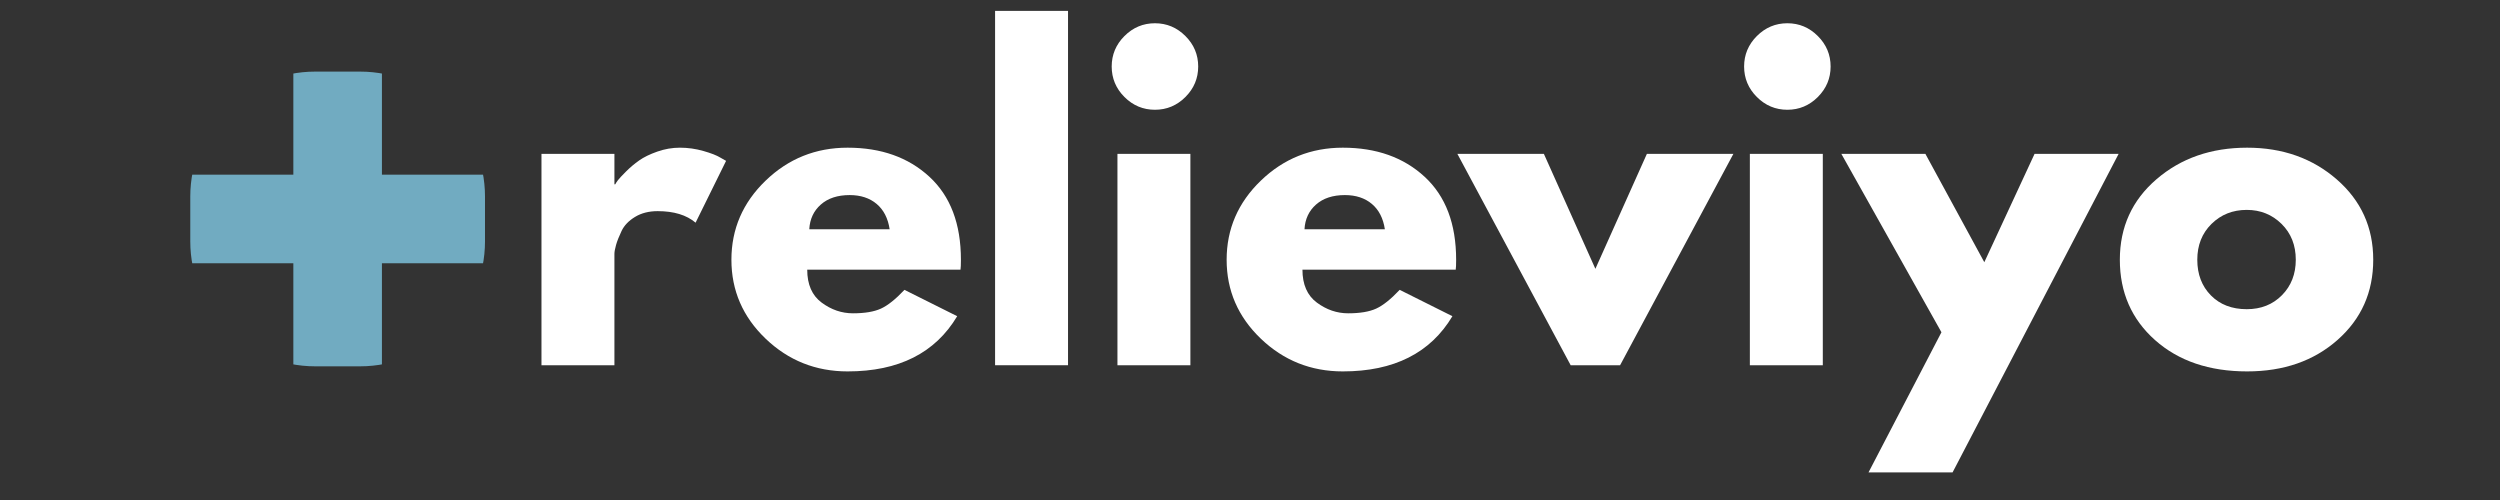 <svg version="1.2" preserveAspectRatio="xMidYMid meet" height="400" viewBox="0 0 1500 300" zoomAndPan="magnify" width="2000" xmlns:xlink="http://www.w3.org/1999/xlink" xmlns="http://www.w3.org/2000/svg"><rect x="0" y="0" width="1500" height="300" fill="#333333" stroke="none"/><defs><clipPath id="31d238e148"><path d="M 176 42.797 L 230 42.797 L 230 219.797 L 176 219.797 Z M 176 42.797"></path></clipPath><clipPath id="339d9d594c"><path d="M 189.168 219.797 L 216 219.797 C 257.422 219.797 291 186.219 291 144.797 L 291 117.961 C 291 76.539 257.422 42.961 216 42.961 L 189.168 42.961 C 147.746 42.961 114.168 76.539 114.168 117.961 L 114.168 144.797 C 114.168 186.219 147.746 219.797 189.168 219.797 Z M 189.168 219.797"></path></clipPath><clipPath id="54261573af"><path d="M 114.168 104 L 291 104 L 291 158 L 114.168 158 Z M 114.168 104"></path></clipPath><clipPath id="4524426fcf"><path d="M 189.168 219.797 L 216 219.797 C 257.422 219.797 291 186.219 291 144.797 L 291 117.961 C 291 76.539 257.422 42.961 216 42.961 L 189.168 42.961 C 147.746 42.961 114.168 76.539 114.168 117.961 L 114.168 144.797 C 114.168 186.219 147.746 219.797 189.168 219.797 Z M 189.168 219.797"></path></clipPath></defs><g id="95d35b11c3"><g style="fill:#ffffff;fill-opacity:1;"><g transform="translate(310.056, 219.14)"><path d="M 14.828 0 L 14.828 -126.828 L 58.594 -126.828 L 58.594 -108.531 L 59.078 -108.531 C 59.41 -109.188 59.945 -110.008 60.688 -111 C 61.438 -111.988 63.047 -113.719 65.516 -116.188 C 67.984 -118.664 70.617 -120.891 73.422 -122.859 C 76.223 -124.836 79.848 -126.609 84.297 -128.172 C 88.742 -129.742 93.281 -130.531 97.906 -130.531 C 102.676 -130.531 107.367 -129.867 111.984 -128.547 C 116.598 -127.234 119.977 -125.914 122.125 -124.594 L 125.594 -122.625 L 107.297 -85.531 C 101.859 -90.145 94.273 -92.453 84.547 -92.453 C 79.273 -92.453 74.742 -91.297 70.953 -88.984 C 67.16 -86.68 64.477 -83.883 62.906 -80.594 C 61.344 -77.301 60.234 -74.5 59.578 -72.188 C 58.922 -69.883 58.594 -68.07 58.594 -66.75 L 58.594 0 Z M 14.828 0" style="stroke:none"></path></g></g><g style="fill:#ffffff;fill-opacity:1;"><g transform="translate(433.161, 219.14)"><path d="M 143.141 -57.359 L 51.172 -57.359 C 51.172 -48.453 54.055 -41.859 59.828 -37.578 C 65.598 -33.297 71.859 -31.156 78.609 -31.156 C 85.703 -31.156 91.305 -32.098 95.422 -33.984 C 99.547 -35.879 104.242 -39.629 109.516 -45.234 L 141.156 -29.422 C 127.977 -7.336 106.062 3.703 75.406 3.703 C 56.281 3.703 39.879 -2.844 26.203 -15.938 C 12.523 -29.039 5.688 -44.82 5.688 -63.281 C 5.688 -81.738 12.523 -97.562 26.203 -110.75 C 39.879 -123.938 56.281 -130.531 75.406 -130.531 C 95.508 -130.531 111.863 -124.719 124.469 -113.094 C 137.082 -101.477 143.391 -84.875 143.391 -63.281 C 143.391 -60.32 143.305 -58.348 143.141 -57.359 Z M 52.406 -81.578 L 100.625 -81.578 C 99.633 -88.172 97.035 -93.238 92.828 -96.781 C 88.629 -100.32 83.234 -102.094 76.641 -102.094 C 69.391 -102.094 63.617 -100.195 59.328 -96.406 C 55.047 -92.625 52.738 -87.68 52.406 -81.578 Z M 52.406 -81.578" style="stroke:none"></path></g></g><g style="fill:#ffffff;fill-opacity:1;"><g transform="translate(582.221, 219.14)"><path d="M 14.828 0 L 14.828 -212.609 L 58.594 -212.609 L 58.594 0 Z M 14.828 0" style="stroke:none"></path></g></g><g style="fill:#ffffff;fill-opacity:1;"><g transform="translate(655.639, 219.14)"><path d="M 19.031 -197.516 C 24.145 -202.629 30.242 -205.188 37.328 -205.188 C 44.41 -205.188 50.504 -202.629 55.609 -197.516 C 60.723 -192.41 63.281 -186.316 63.281 -179.234 C 63.281 -172.148 60.723 -166.051 55.609 -160.938 C 50.504 -155.832 44.41 -153.281 37.328 -153.281 C 30.242 -153.281 24.145 -155.832 19.031 -160.938 C 13.926 -166.051 11.375 -172.148 11.375 -179.234 C 11.375 -186.316 13.926 -192.41 19.031 -197.516 Z M 14.828 -126.828 L 14.828 0 L 58.594 0 L 58.594 -126.828 Z M 14.828 -126.828" style="stroke:none"></path></g></g><g style="fill:#ffffff;fill-opacity:1;"><g transform="translate(730.293, 219.14)"><path d="M 143.141 -57.359 L 51.172 -57.359 C 51.172 -48.453 54.055 -41.859 59.828 -37.578 C 65.598 -33.297 71.859 -31.156 78.609 -31.156 C 85.703 -31.156 91.305 -32.098 95.422 -33.984 C 99.547 -35.879 104.242 -39.629 109.516 -45.234 L 141.156 -29.422 C 127.977 -7.336 106.062 3.703 75.406 3.703 C 56.281 3.703 39.879 -2.844 26.203 -15.938 C 12.523 -29.039 5.688 -44.82 5.688 -63.281 C 5.688 -81.738 12.523 -97.562 26.203 -110.75 C 39.879 -123.938 56.281 -130.531 75.406 -130.531 C 95.508 -130.531 111.863 -124.719 124.469 -113.094 C 137.082 -101.477 143.391 -84.875 143.391 -63.281 C 143.391 -60.32 143.305 -58.348 143.141 -57.359 Z M 52.406 -81.578 L 100.625 -81.578 C 99.633 -88.172 97.035 -93.238 92.828 -96.781 C 88.629 -100.32 83.234 -102.094 76.641 -102.094 C 69.391 -102.094 63.617 -100.195 59.328 -96.406 C 55.047 -92.625 52.738 -87.68 52.406 -81.578 Z M 52.406 -81.578" style="stroke:none"></path></g></g><g style="fill:#ffffff;fill-opacity:1;"><g transform="translate(879.353, 219.14)"><path d="M 46.969 -126.828 L 77.875 -57.844 L 108.781 -126.828 L 160.688 -126.828 L 92.703 0 L 63.047 0 L -4.938 -126.828 Z M 46.969 -126.828" style="stroke:none"></path></g></g><g style="fill:#ffffff;fill-opacity:1;"><g transform="translate(1035.088, 219.14)"><path d="M 19.031 -197.516 C 24.145 -202.629 30.242 -205.188 37.328 -205.188 C 44.41 -205.188 50.504 -202.629 55.609 -197.516 C 60.723 -192.41 63.281 -186.316 63.281 -179.234 C 63.281 -172.148 60.723 -166.051 55.609 -160.938 C 50.504 -155.832 44.41 -153.281 37.328 -153.281 C 30.242 -153.281 24.145 -155.832 19.031 -160.938 C 13.926 -166.051 11.375 -172.148 11.375 -179.234 C 11.375 -186.316 13.926 -192.41 19.031 -197.516 Z M 14.828 -126.828 L 14.828 0 L 58.594 0 L 58.594 -126.828 Z M 14.828 -126.828" style="stroke:none"></path></g></g><g style="fill:#ffffff;fill-opacity:1;"><g transform="translate(1109.742, 219.14)"><path d="M 111 -126.828 L 161.438 -126.828 L 61.812 64.281 L 11.375 64.281 L 55.125 -19.781 L -4.938 -126.828 L 45.484 -126.828 L 80.844 -61.812 Z M 111 -126.828" style="stroke:none"></path></g></g><g style="fill:#ffffff;fill-opacity:1;"><g transform="translate(1266.219, 219.14)"><path d="M 26.812 -15.078 C 12.727 -27.609 5.688 -43.676 5.688 -63.281 C 5.688 -82.895 13.02 -99.004 27.688 -111.609 C 42.352 -124.223 60.484 -130.531 82.078 -130.531 C 103.336 -130.531 121.258 -124.18 135.844 -111.484 C 150.426 -98.797 157.719 -82.727 157.719 -63.281 C 157.719 -43.832 150.586 -27.805 136.328 -15.203 C 122.078 -2.598 103.992 3.703 82.078 3.703 C 59.328 3.703 40.906 -2.555 26.812 -15.078 Z M 60.688 -84.797 C 55 -79.191 52.156 -72.02 52.156 -63.281 C 52.156 -54.551 54.875 -47.426 60.312 -41.906 C 65.758 -36.383 72.93 -33.625 81.828 -33.625 C 90.398 -33.625 97.445 -36.426 102.969 -42.031 C 108.488 -47.633 111.25 -54.719 111.25 -63.281 C 111.25 -72.02 108.406 -79.191 102.719 -84.797 C 97.031 -90.398 90.066 -93.203 81.828 -93.203 C 73.422 -93.203 66.375 -90.398 60.688 -84.797 Z M 60.688 -84.797" style="stroke:none"></path></g></g><g clip-path="url(#31d238e148)" clip-rule="nonzero"><g clip-path="url(#339d9d594c)" clip-rule="nonzero"><path d="M 176.004 42.973 L 229.152 42.973 L 229.152 219.797 L 176.004 219.797 Z M 176.004 42.973" style="stroke:none;fill-rule:nonzero;fill:#71abc1;fill-opacity:1;"></path></g></g><g clip-path="url(#54261573af)" clip-rule="nonzero"><g clip-path="url(#4524426fcf)" clip-rule="nonzero"><path d="M 290.992 104.809 L 290.992 157.961 L 114.168 157.961 L 114.168 104.809 Z M 290.992 104.809" style="stroke:none;fill-rule:nonzero;fill:#71abc1;fill-opacity:1;"></path></g></g></g></svg>